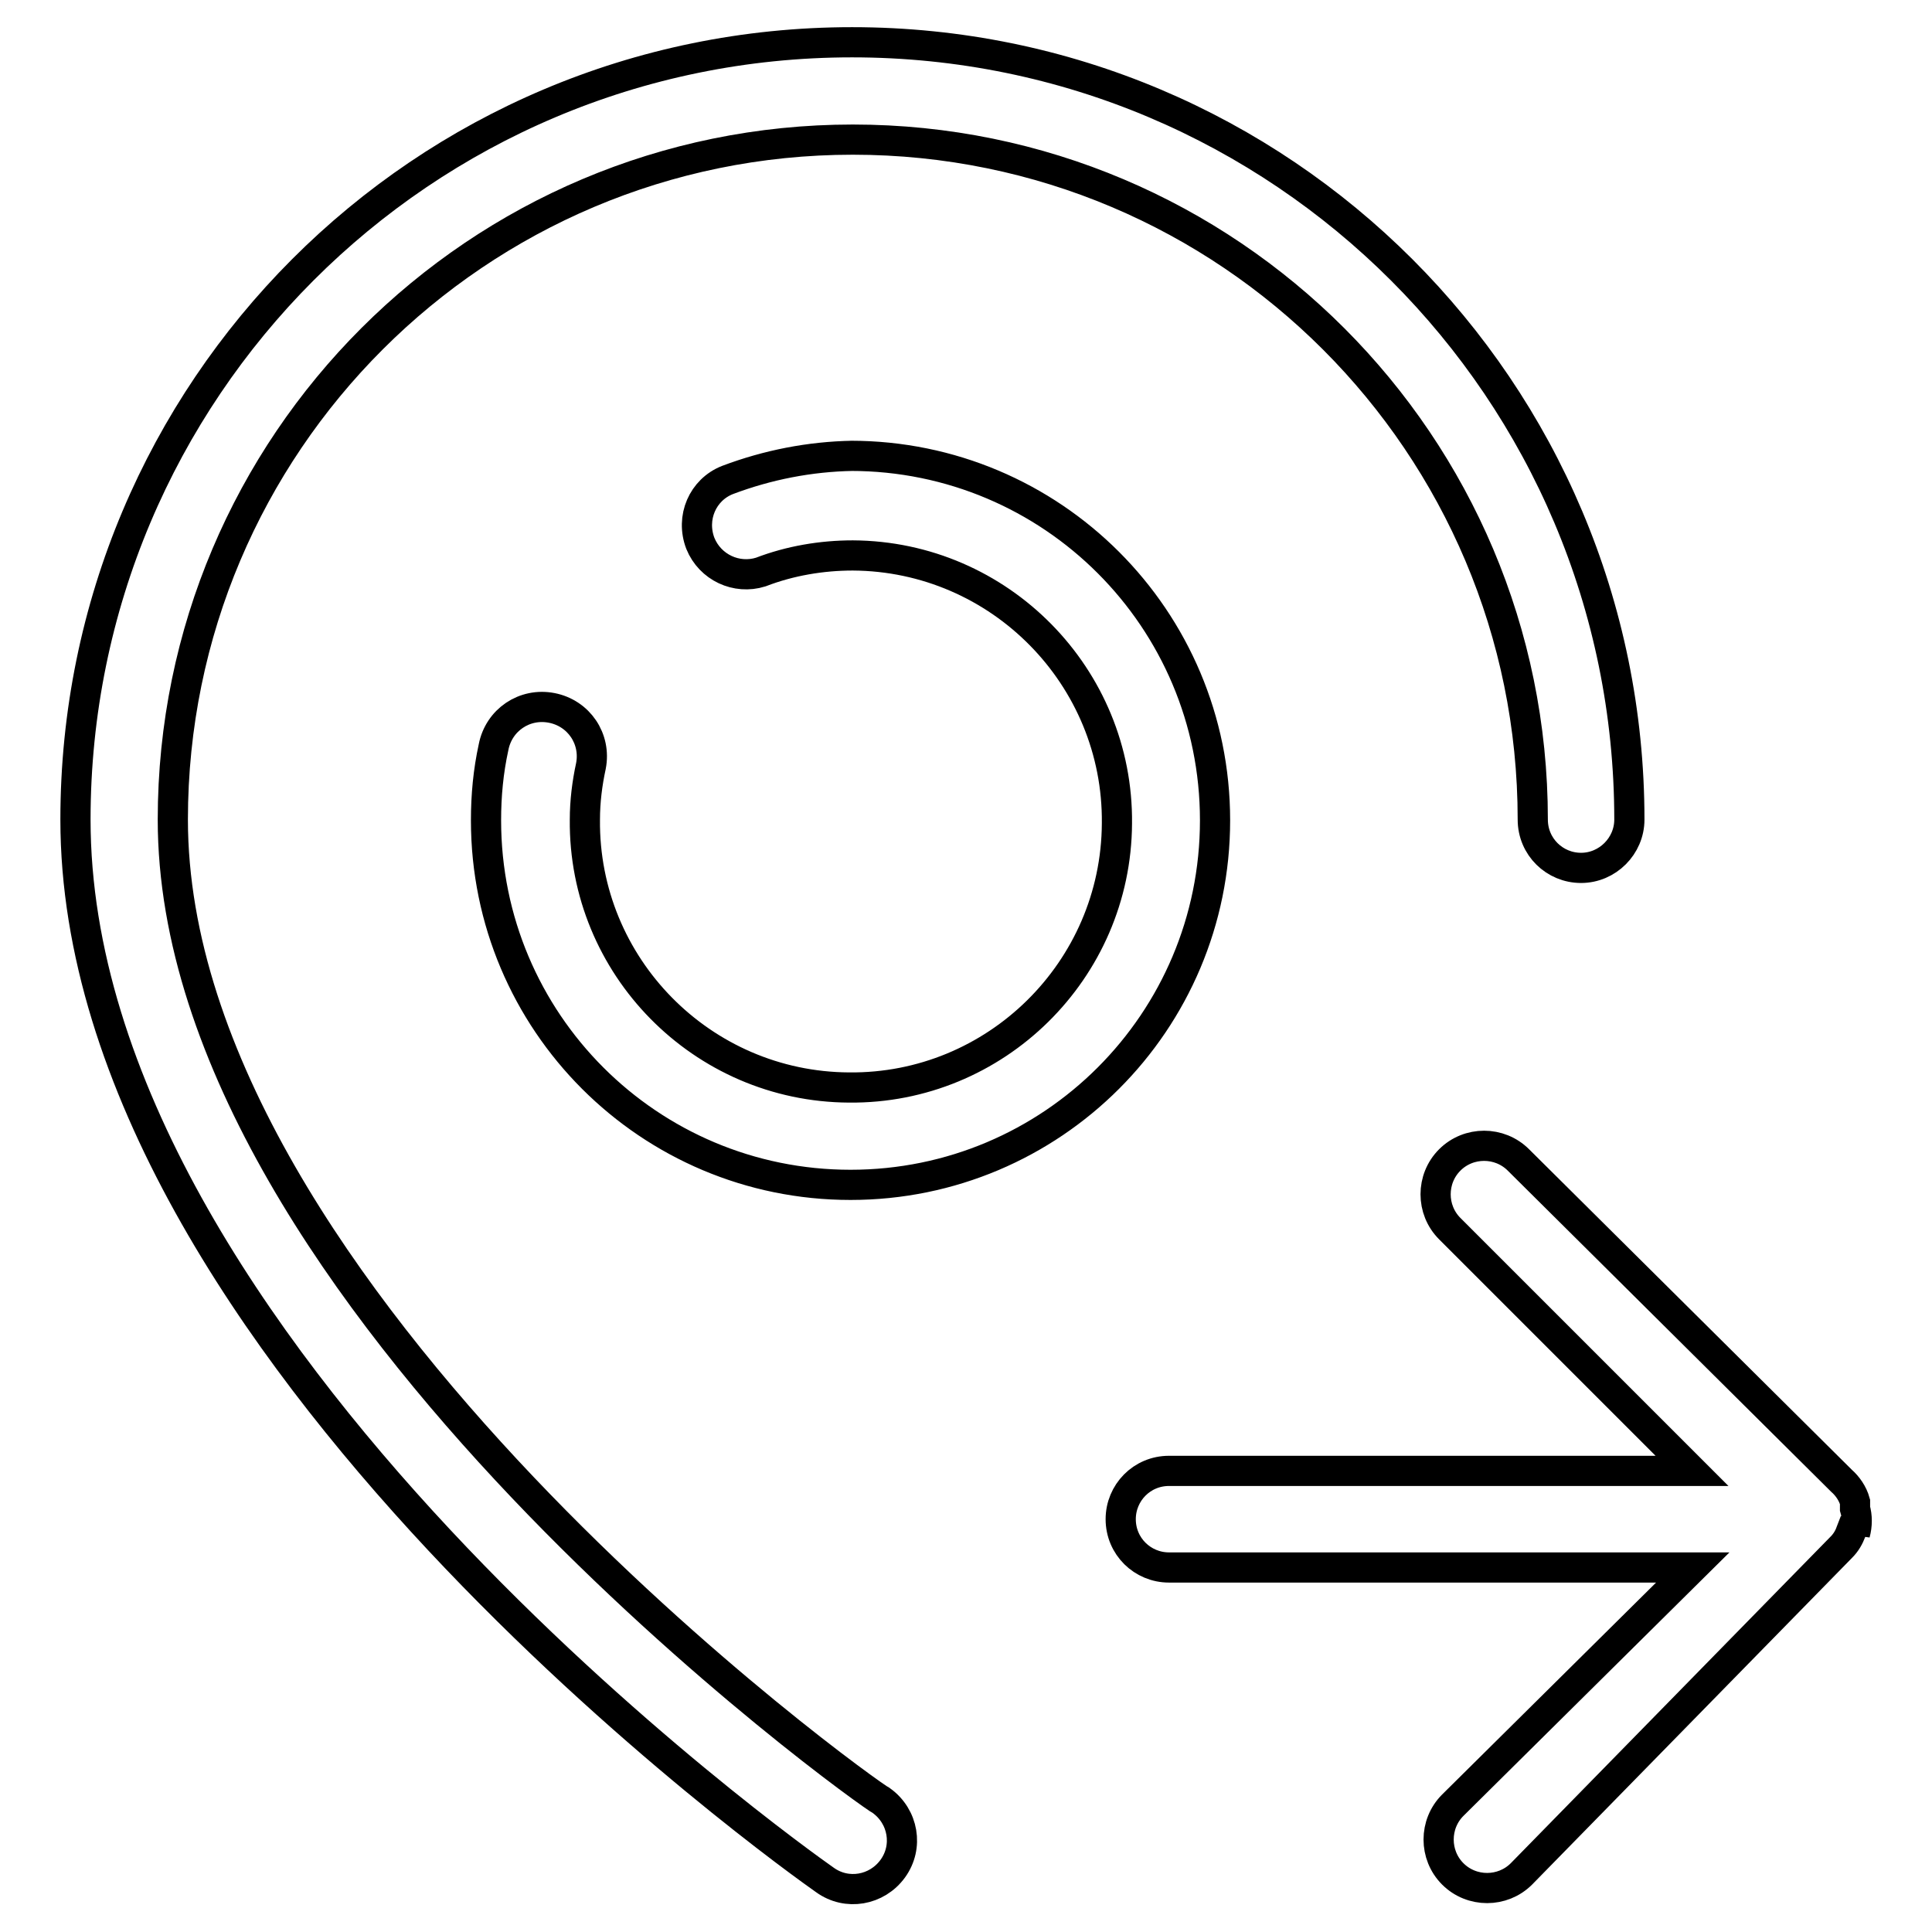 <?xml version="1.0" encoding="utf-8"?>
<!-- Svg Vector Icons : http://www.onlinewebfonts.com/icon -->
<!DOCTYPE svg PUBLIC "-//W3C//DTD SVG 1.1//EN" "http://www.w3.org/Graphics/SVG/1.1/DTD/svg11.dtd">
<svg version="1.1" xmlns="http://www.w3.org/2000/svg" xmlns:xlink="http://www.w3.org/1999/xlink" x="0px" y="0px" viewBox="0 0 256 256" enable-background="new 0 0 256 256" xml:space="preserve">
<g> <path stroke-width="4" fill-opacity="0" stroke="#000000"  d="M22.9,108.6c0-49.8,40.4-90.1,90.1-90.1c49.8,0,90.1,40.4,90.1,90.1c0,3.6,2.9,6.4,6.4,6.4s6.4-2.9,6.4-6.4 l0,0c0-56.9-46.1-103-103-103S10,51.7,10,108.6c0,69.9,95.3,137.7,99.3,140.5c2.9,2.1,6.9,1.4,9-1.5c0,0,0,0,0,0 c2.1-2.9,1.4-6.9-1.5-9c0,0,0,0,0,0C115.2,237.9,22.9,171.9,22.9,108.6z M113,60.4c-5.7,0.1-11.3,1.2-16.6,3.2 c-3.3,1.3-4.9,5-3.6,8.4c1.3,3.2,4.8,4.8,8,3.8c3.9-1.5,8.1-2.2,12.2-2.2c19.5,0.1,35.2,16.1,35,35.5c-0.1,19.5-16.1,35.2-35.5,35 c-19.5-0.1-35.2-16.1-35-35.5c0-2.4,0.3-4.8,0.8-7.1c0.7-3.6-1.6-7-5.2-7.7c-3.6-0.7-7,1.6-7.7,5.2c-0.7,3.2-1,6.4-1,9.7 c0,26.7,21.6,48.3,48.3,48.3c26.7,0,48.3-21.6,48.3-48.3s-21.6-48.3-48.3-48.3L113,60.4z M245.8,203.2c0.3-1.1,0.3-2.3,0-3.3V199 c-0.3-1.1-1-2.1-1.8-2.8l-42.8-42.5c-2.5-2.5-6.6-2.5-9.1,0c-2.5,2.5-2.5,6.6,0,9.1l32.1,32.1h-69.3c-3.6,0-6.4,2.9-6.4,6.4 c0,3.6,2.9,6.4,6.4,6.4h69.4l-31.8,31.5c-2.5,2.5-2.5,6.6,0,9.1c2.5,2.5,6.6,2.5,9.1,0l0,0l42.4-43.3c0.6-0.6,1-1.3,1.3-2.1H245.8z "/></g>
</svg>